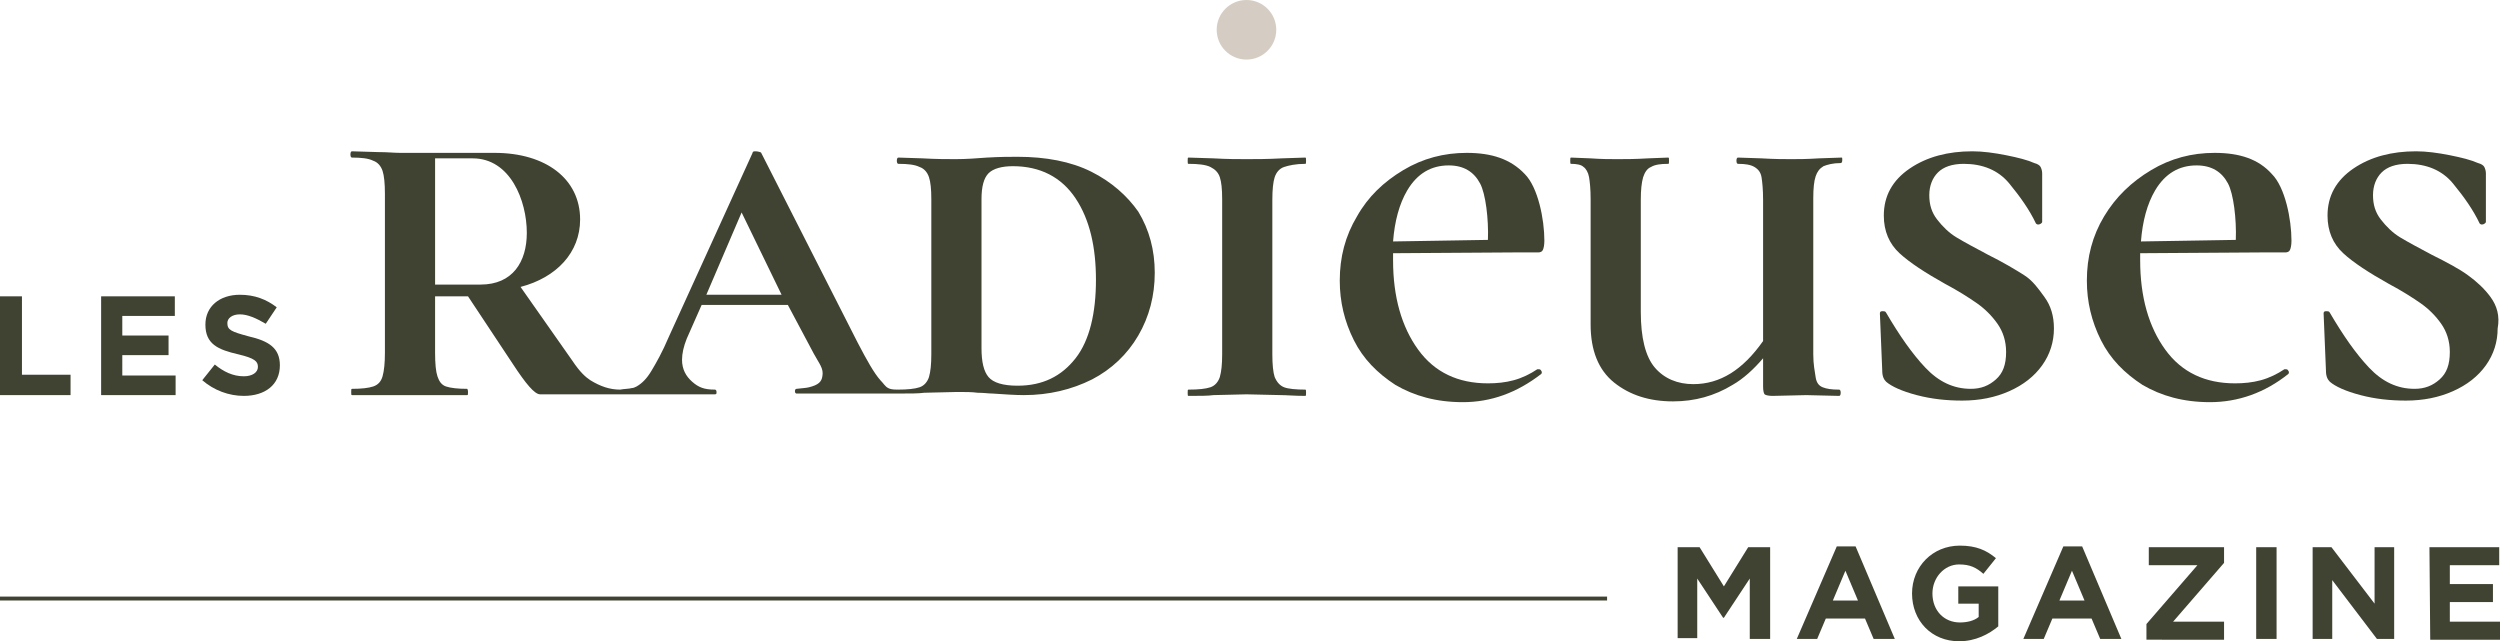 <svg xmlns="http://www.w3.org/2000/svg" xmlns:xlink="http://www.w3.org/1999/xlink" id="Calque_1" x="0px" y="0px" viewBox="-170.8 266.2 318.9 81.8" style="enable-background:new -170.8 266.2 318.9 81.8;" xml:space="preserve">  <style type="text/css">	.st0{fill:#404232;}	.st1{fill:#D5CDC3;}</style>  <g>	<path class="st0" d="M43.2,336H46l3.1,5l3.1-5H55v11.7h-2.6V340l-3.3,5H49l-3.3-5v7.6h-2.5V336L43.2,336z"></path>	<path class="st0" d="M63.5,335.9h2.4l5,11.8h-2.7l-1.1-2.6h-5l-1.1,2.6h-2.6L63.5,335.9L63.5,335.9z M66.2,342.8l-1.6-3.8l-1.6,3.8  H66.2z"></path>	<path class="st0" d="M73.1,341.9L73.1,341.9c0-3.4,2.6-6.1,6.1-6.1c2.1,0,3.4,0.6,4.6,1.6l-1.6,2c-0.9-0.8-1.7-1.2-3.1-1.2  c-1.9,0-3.4,1.7-3.4,3.7l0,0c0,2.2,1.5,3.7,3.5,3.7c0.9,0,1.8-0.2,2.4-0.7v-1.7H79V341h5.1v5.1c-1.2,1-2.9,1.9-5,1.9  C75.6,348,73.1,345.4,73.1,341.9L73.1,341.9z"></path>	<path class="st0" d="M92.4,335.9h2.4l5,11.8h-2.7l-1.1-2.6h-5l-1.1,2.6h-2.6L92.4,335.9L92.4,335.9z M95.1,342.8l-1.6-3.8l-1.6,3.8  H95.1z"></path>	<path class="st0" d="M103,345.8l6.5-7.5h-6.2V336h9.6v2l-6.5,7.5h6.5v2.3H103V345.8L103,345.8z"></path>	<path class="st0" d="M117,336h2.6v11.7H117V336z"></path>	<path class="st0" d="M124.2,336h2.4l5.5,7.2V336h2.5v11.7h-2.2l-5.7-7.5v7.5h-2.5L124.2,336L124.2,336z"></path>	<path class="st0" d="M139.1,336h8.9v2.3h-6.3v2.4h5.5v2.3h-5.5v2.5h6.4v2.3h-8.9L139.1,336L139.1,336z"></path>	<rect x="-170.8" y="342.3" class="st0" width="205" height="0.5"></rect>	<circle class="st1" cx="-11.8" cy="270" r="3.8"></circle>	<polygon class="st0" points="-168,304 -170.8,304 -170.8,316.6 -161.8,316.6 -161.8,314 -168,314  "></polygon>	<polygon class="st0" points="-155.2,311.5 -149.3,311.5 -149.3,309 -155.2,309 -155.2,306.5 -148.5,306.5 -148.5,304 -157.9,304   -157.9,316.6 -148.4,316.6 -148.4,314.1 -155.2,314.1  "></polygon>	<path class="st0" d="M-139.1,309.1c-2.2-0.6-2.7-0.8-2.7-1.7l0,0c0-0.6,0.6-1.1,1.6-1.1s2.1,0.5,3.3,1.2l1.4-2.1  c-1.3-1-2.8-1.6-4.7-1.6c-2.6,0-4.4,1.5-4.4,3.8l0,0c0,2.5,1.6,3.2,4.2,3.8c2.1,0.5,2.5,0.9,2.5,1.6l0,0c0,0.7-0.7,1.2-1.8,1.2  c-1.4,0-2.6-0.6-3.7-1.5l-1.6,2c1.5,1.3,3.4,2,5.3,2c2.7,0,4.6-1.4,4.6-3.9l0,0C-135.1,310.6-136.5,309.7-139.1,309.1L-139.1,309.1  z"></path>	<path class="st0" d="M-31.6,288.1c-2.6-1.3-5.8-1.9-9.4-1.9c-0.9,0-2.2,0-3.9,0.1c-1.3,0.1-2.7,0.2-4,0.2c-1.1,0-2.5,0-4.2-0.1  l-3.1-0.1c-0.1,0-0.2,0.1-0.2,0.4c0,0.3,0.1,0.4,0.2,0.4c1.2,0,2.1,0.1,2.7,0.4c0.6,0.2,1,0.7,1.2,1.3s0.3,1.5,0.3,2.8v19.8  c0,1.3-0.1,2.2-0.3,2.9c-0.2,0.6-0.6,1.1-1.2,1.3c-0.6,0.2-1.5,0.3-2.8,0.3c-0.8,0-1-0.1-1.2-0.2c-0.4-0.2-0.6-0.6-1-1  c-0.8-0.9-1.7-2.5-2.9-4.8l-12.3-24.2c0-0.1-0.5-0.2-0.7-0.2s-0.4,0-0.4,0.2l-10.7,23.5c-0.8,1.9-1.6,3.3-2.2,4.3  c-0.6,1-1.2,1.6-1.9,2c-0.2,0.1-0.4,0.2-0.6,0.2c-0.3,0.1-1,0.1-1.5,0.2c-1.3,0-2.5-0.4-3.8-1.2c-0.6-0.4-1.3-1-2.3-2.5l-6.6-9.4  c4.6-1.2,7.6-4.4,7.6-8.6c0-5.2-4.4-8.5-10.9-8.5h-8.8l0,0c-0.7,0-1.3,0-2,0h-1.2c-0.9,0-1.6-0.1-2.9-0.1l-3.3-0.1  c-0.1,0-0.2,0.1-0.2,0.4c0,0.3,0.1,0.4,0.2,0.4c1.2,0,2.1,0.1,2.7,0.4c0.6,0.2,1,0.7,1.2,1.3s0.3,1.6,0.3,2.9v20.3  c0,1.3-0.1,2.3-0.3,3c-0.2,0.7-0.6,1.1-1.2,1.3c-0.6,0.2-1.5,0.3-2.7,0.3c-0.1,0-0.1,0.1-0.1,0.4c0,0.3,0,0.4,0.1,0.4  c1.4,0,2.5,0,3.3,0h0.2h0.1h7.6h0.1h0.3c0.8,0,1.8,0,3.1,0c0.1,0,0.1-0.1,0.1-0.4c0-0.3-0.1-0.4-0.1-0.4c-1.2,0-2.1-0.1-2.7-0.3  c-0.6-0.2-0.9-0.7-1.1-1.3s-0.3-1.6-0.3-3V304h4.2l5.7,8.6l0,0c1.7,2.6,2.8,3.9,3.5,3.9h10.4l0,0c0.2,0,0.4,0,0.6,0h0.7l0,0  c0.3,0,0.6,0,1,0h3.2c0.9,0,2.5,0,3.8,0c1.1,0,2,0,2.6,0c0.2,0,0.2-0.1,0.2-0.3s-0.1-0.3-0.2-0.3c-1.4,0-2.1-0.3-2.9-1  c-0.8-0.7-1.3-1.6-1.3-2.8c0-0.8,0.2-1.7,0.6-2.7l1.9-4.3h11l3.3,6.2c0.7,1.3,1.3,1.9,1.1,2.9c-0.1,0.7-0.5,1.1-1.7,1.4  c-0.4,0.1-0.8,0.1-1.6,0.2c-0.1,0-0.2,0.1-0.2,0.3s0.1,0.3,0.2,0.3c0.3,0,2.4,0,3.5,0h6.4c1.4,0,2.4,0,3.1,0c0,0,0,0,0.1,0l0,0  c1.4,0,2.5,0,3.2-0.1l4.2-0.1c1,0,1.9,0,2.6,0.1c0.8,0,1.4,0.1,1.9,0.1c1.5,0.1,2.9,0.2,4,0.2c3.2,0,6.1-0.7,8.7-2  c2.5-1.3,4.5-3.2,5.9-5.6c1.4-2.4,2.1-5.1,2.1-8c0-2.9-0.7-5.5-2.1-7.8C-27,291.2-29,289.4-31.6,288.1L-31.6,288.1z M-109.5,302.5  h-5.8v-11.9v-4.2h4.8c4.8,0,6.9,5.4,6.9,9.5C-103.6,299.6-105.4,302.5-109.5,302.5L-109.5,302.5z M-80.7,303.8l4.5-10.5l5.1,10.5  H-80.7z M-33.6,311.9c-1.8,2.3-4.2,3.5-7.4,3.5c-1.9,0-3.1-0.4-3.7-1.1c-0.6-0.7-0.9-1.9-0.9-3.7v-19c0-1.6,0.3-2.7,0.9-3.3  c0.6-0.6,1.7-0.9,3.1-0.9c3.5,0,6.2,1.4,8,4.1c1.8,2.7,2.6,6.2,2.6,10.4C-31,306.1-31.8,309.6-33.6,311.9L-33.6,311.9z"></path>	<path class="st0" d="M-8.2,288.8c0.2-0.6,0.6-1.1,1.2-1.3c0.6-0.2,1.5-0.4,2.7-0.4c0.1,0,0.1-0.1,0.1-0.4c0-0.3,0-0.4-0.1-0.4  l-3,0.1c-1.8,0.1-3.3,0.1-4.5,0.1c-1.1,0-2.5,0-4.2-0.1l-3.2-0.1c-0.1,0-0.1,0.1-0.1,0.4c0,0.3,0,0.4,0.1,0.4  c1.2,0,2.2,0.1,2.8,0.4c0.6,0.3,1,0.7,1.2,1.3s0.3,1.5,0.3,2.8v19.8c0,1.3-0.1,2.2-0.3,2.9c-0.2,0.6-0.6,1.1-1.2,1.3  c-0.6,0.2-1.5,0.3-2.8,0.3c-0.1,0-0.1,0.1-0.1,0.4s0,0.4,0.1,0.4c1.4,0,2.5,0,3.2-0.1l4.2-0.1l4.4,0.1c0.7,0,1.8,0.1,3.1,0.1  c0.1,0,0.1-0.1,0.1-0.4s0-0.4-0.1-0.4c-1.2,0-2.2-0.1-2.7-0.3c-0.5-0.2-0.9-0.6-1.2-1.3c-0.2-0.6-0.3-1.6-0.3-2.9v-19.7  C-8.5,290.4-8.4,289.4-8.2,288.8L-8.2,288.8z"></path>	<path class="st0" d="M16.3,285.7c-2.9,0-5.6,0.7-8.1,2.2s-4.5,3.4-5.9,5.9c-1.5,2.5-2.2,5.2-2.2,8.2c0,2.7,0.6,5.2,1.8,7.6  s3,4.2,5.3,5.7c2.4,1.4,5.2,2.2,8.6,2.2c3.6,0,6.9-1.2,10-3.6c0.1-0.1,0.1-0.3,0-0.4c-0.1-0.2-0.2-0.2-0.4-0.2h-0.1  c-0.9,0.6-1.9,1.1-3,1.4s-2.2,0.4-3.3,0.4c-3.8,0-6.8-1.4-8.9-4.3s-3.2-6.7-3.2-11.4c0-0.3,0-0.6,0-0.9l15.3-0.1h3.2  c0.3,0,0.5-0.1,0.6-0.3c0.1-0.2,0.2-0.6,0.2-1.2c0-2.7-0.8-6.8-2.5-8.5C21.9,286.5,19.5,285.7,16.3,285.7L16.3,285.7z M6.9,297  c0.2-2.6,0.8-4.8,1.8-6.5c1.3-2.2,3.1-3.2,5.3-3.2c1.9,0,3.2,0.8,4,2.3c0.7,1.3,1.1,4.5,1,7.2L6.9,297L6.9,297z"></path>	<path class="st0" d="M111.7,285.7c-2.9,0-5.6,0.7-8.1,2.2s-4.5,3.4-6,5.9s-2.2,5.2-2.2,8.2c0,2.7,0.6,5.2,1.8,7.6s3,4.2,5.3,5.7  c2.4,1.4,5.2,2.2,8.6,2.2c3.6,0,7-1.2,10-3.6c0.1-0.1,0.1-0.3,0-0.4c-0.1-0.2-0.2-0.2-0.4-0.2h-0.1c-0.9,0.6-1.9,1.1-3,1.4  s-2.2,0.4-3.3,0.4c-3.8,0-6.8-1.4-8.9-4.3s-3.2-6.7-3.2-11.4c0-0.3,0-0.6,0-0.9l15.3-0.1h3.2c0.3,0,0.5-0.1,0.6-0.3  c0.1-0.2,0.2-0.6,0.2-1.2c0-2.7-0.8-6.8-2.5-8.5C117.3,286.5,114.9,285.7,111.7,285.7L111.7,285.7z M102.3,297  c0.2-2.6,0.8-4.8,1.8-6.5c1.3-2.2,3.1-3.2,5.3-3.2c1.9,0,3.2,0.8,4,2.3c0.7,1.3,1.1,4.5,1,7.2C114.6,296.8,102.3,297,102.3,297z"></path>	<path class="st0" d="M64.1,286.3l-2.9,0.1c-1.5,0.1-2.7,0.1-3.5,0.1c-0.9,0-2.1,0-3.8-0.1l-3-0.1c-0.1,0-0.2,0.1-0.2,0.4  s0.1,0.4,0.2,0.4c0.9,0,1.6,0.1,2.1,0.4c0.5,0.3,0.8,0.7,0.9,1.3s0.2,1.6,0.2,2.9v18c-2.6,3.7-5.5,5.5-8.9,5.5  c-2,0-3.7-0.7-4.9-2.1s-1.8-3.8-1.8-7.1v-14.3c0-1.3,0.1-2.2,0.3-2.9c0.2-0.6,0.5-1.1,1-1.3c0.5-0.3,1.2-0.4,2.2-0.4  c0.1,0,0.1-0.1,0.1-0.4c0-0.3,0-0.4-0.1-0.4l-2.6,0.1c-1.6,0.1-2.9,0.1-3.9,0.1c-0.9,0-2,0-3.4-0.1l-2.5-0.1  c-0.1,0-0.1,0.1-0.1,0.4c0,0.3,0,0.4,0.1,0.4c0.7,0,1.3,0.1,1.6,0.4c0.3,0.2,0.6,0.7,0.7,1.3s0.2,1.5,0.2,2.8v16c0,3.3,1,5.8,3,7.4  c2,1.6,4.5,2.4,7.5,2.4c2.8,0,5.3-0.7,7.6-2.1c1.4-0.8,2.7-2,3.9-3.4v3.6c0,0.6,0.1,0.9,0.2,1c0.1,0.1,0.5,0.2,1,0.2l4.3-0.1  l4.2,0.1c0.1,0,0.2-0.1,0.2-0.4c0-0.3-0.1-0.4-0.2-0.4c-1,0-1.6-0.1-2.1-0.3c-0.5-0.2-0.8-0.6-0.9-1.3s-0.3-1.6-0.3-2.9v-19.9  c0-1.3,0.1-2.2,0.3-2.8s0.5-1,1-1.3c0.5-0.2,1.2-0.4,2.2-0.4c0.1,0,0.2-0.1,0.2-0.4C64.2,286.3,64.2,286.3,64.1,286.3L64.1,286.3z"></path>	<path class="st0" d="M87.4,301.3c-1.1-0.7-2.6-1.6-4.6-2.6c-1.7-0.9-3-1.6-4-2.2c-1-0.6-1.8-1.4-2.5-2.3s-1-1.9-1-3.1  c0-1.2,0.4-2.2,1.1-2.9s1.8-1.1,3.3-1.1c2.4,0,4.4,0.8,5.8,2.5c1.4,1.7,2.6,3.4,3.4,5.1c0.1,0.1,0.2,0.2,0.5,0.1  c0.2-0.1,0.3-0.2,0.3-0.3v-6.2c0-0.3-0.1-0.6-0.2-0.8c-0.1-0.2-0.4-0.4-0.8-0.5c-0.9-0.4-2.1-0.7-3.6-1c-1.5-0.3-3-0.5-4.3-0.5  c-3.1,0-5.8,0.7-8,2.2s-3.3,3.5-3.3,6c0,2,0.7,3.6,2,4.8c1.3,1.2,3.3,2.5,5.8,3.9c1.7,0.9,3.1,1.8,4.1,2.5c1,0.7,1.9,1.6,2.6,2.6  s1.1,2.2,1.1,3.6c0,1.6-0.4,2.7-1.3,3.5c-0.9,0.8-1.9,1.2-3.2,1.2c-2.2,0-4.1-0.9-5.8-2.7c-1.7-1.8-3.3-4.1-5-7  c-0.1-0.2-0.2-0.2-0.5-0.2s-0.3,0.2-0.3,0.3l0.3,7.3c0,0.7,0.2,1.1,0.5,1.4c0.7,0.6,2,1.2,3.9,1.7s3.8,0.7,5.8,0.7  c2.2,0,4.2-0.4,6-1.2c1.8-0.8,3.2-1.9,4.2-3.3s1.5-3,1.5-4.7c0-1.6-0.4-2.9-1.2-4C89.2,303,88.5,302,87.4,301.3L87.4,301.3z"></path>	<path class="st0" d="M146.9,304.1c-0.8-1.1-1.8-2-2.9-2.8c-1.1-0.8-2.6-1.6-4.6-2.6c-1.7-0.9-3-1.6-4-2.2c-1-0.6-1.8-1.4-2.5-2.3  s-1-1.9-1-3.1c0-1.2,0.4-2.2,1.1-2.9s1.8-1.1,3.3-1.1c2.4,0,4.4,0.8,5.8,2.5c1.4,1.7,2.6,3.4,3.4,5.1c0.1,0.1,0.2,0.2,0.5,0.1  c0.2-0.1,0.3-0.2,0.3-0.3v-6.2c0-0.3-0.1-0.6-0.2-0.8c-0.1-0.2-0.4-0.4-0.8-0.5c-0.9-0.4-2.1-0.7-3.6-1c-1.5-0.3-3-0.5-4.3-0.5  c-3.1,0-5.8,0.7-8,2.2s-3.3,3.5-3.3,6c0,2,0.7,3.6,2,4.8c1.3,1.2,3.3,2.5,5.8,3.9c1.7,0.9,3.1,1.8,4.1,2.5c1,0.7,1.9,1.6,2.6,2.6  s1.1,2.2,1.1,3.6c0,1.6-0.4,2.7-1.3,3.5c-0.9,0.8-1.9,1.2-3.2,1.2c-2.2,0-4.1-0.9-5.8-2.7c-1.7-1.8-3.3-4.1-5-7  c-0.1-0.2-0.2-0.2-0.5-0.2s-0.3,0.2-0.3,0.3l0.3,7.3c0,0.7,0.2,1.1,0.5,1.4c0.7,0.6,2,1.2,3.9,1.7s3.8,0.7,5.8,0.7  c2.2,0,4.2-0.4,6-1.2c1.8-0.8,3.2-1.9,4.2-3.3s1.5-3,1.5-4.7C148.1,306.5,147.7,305.2,146.9,304.1L146.9,304.1z"></path></g></svg>